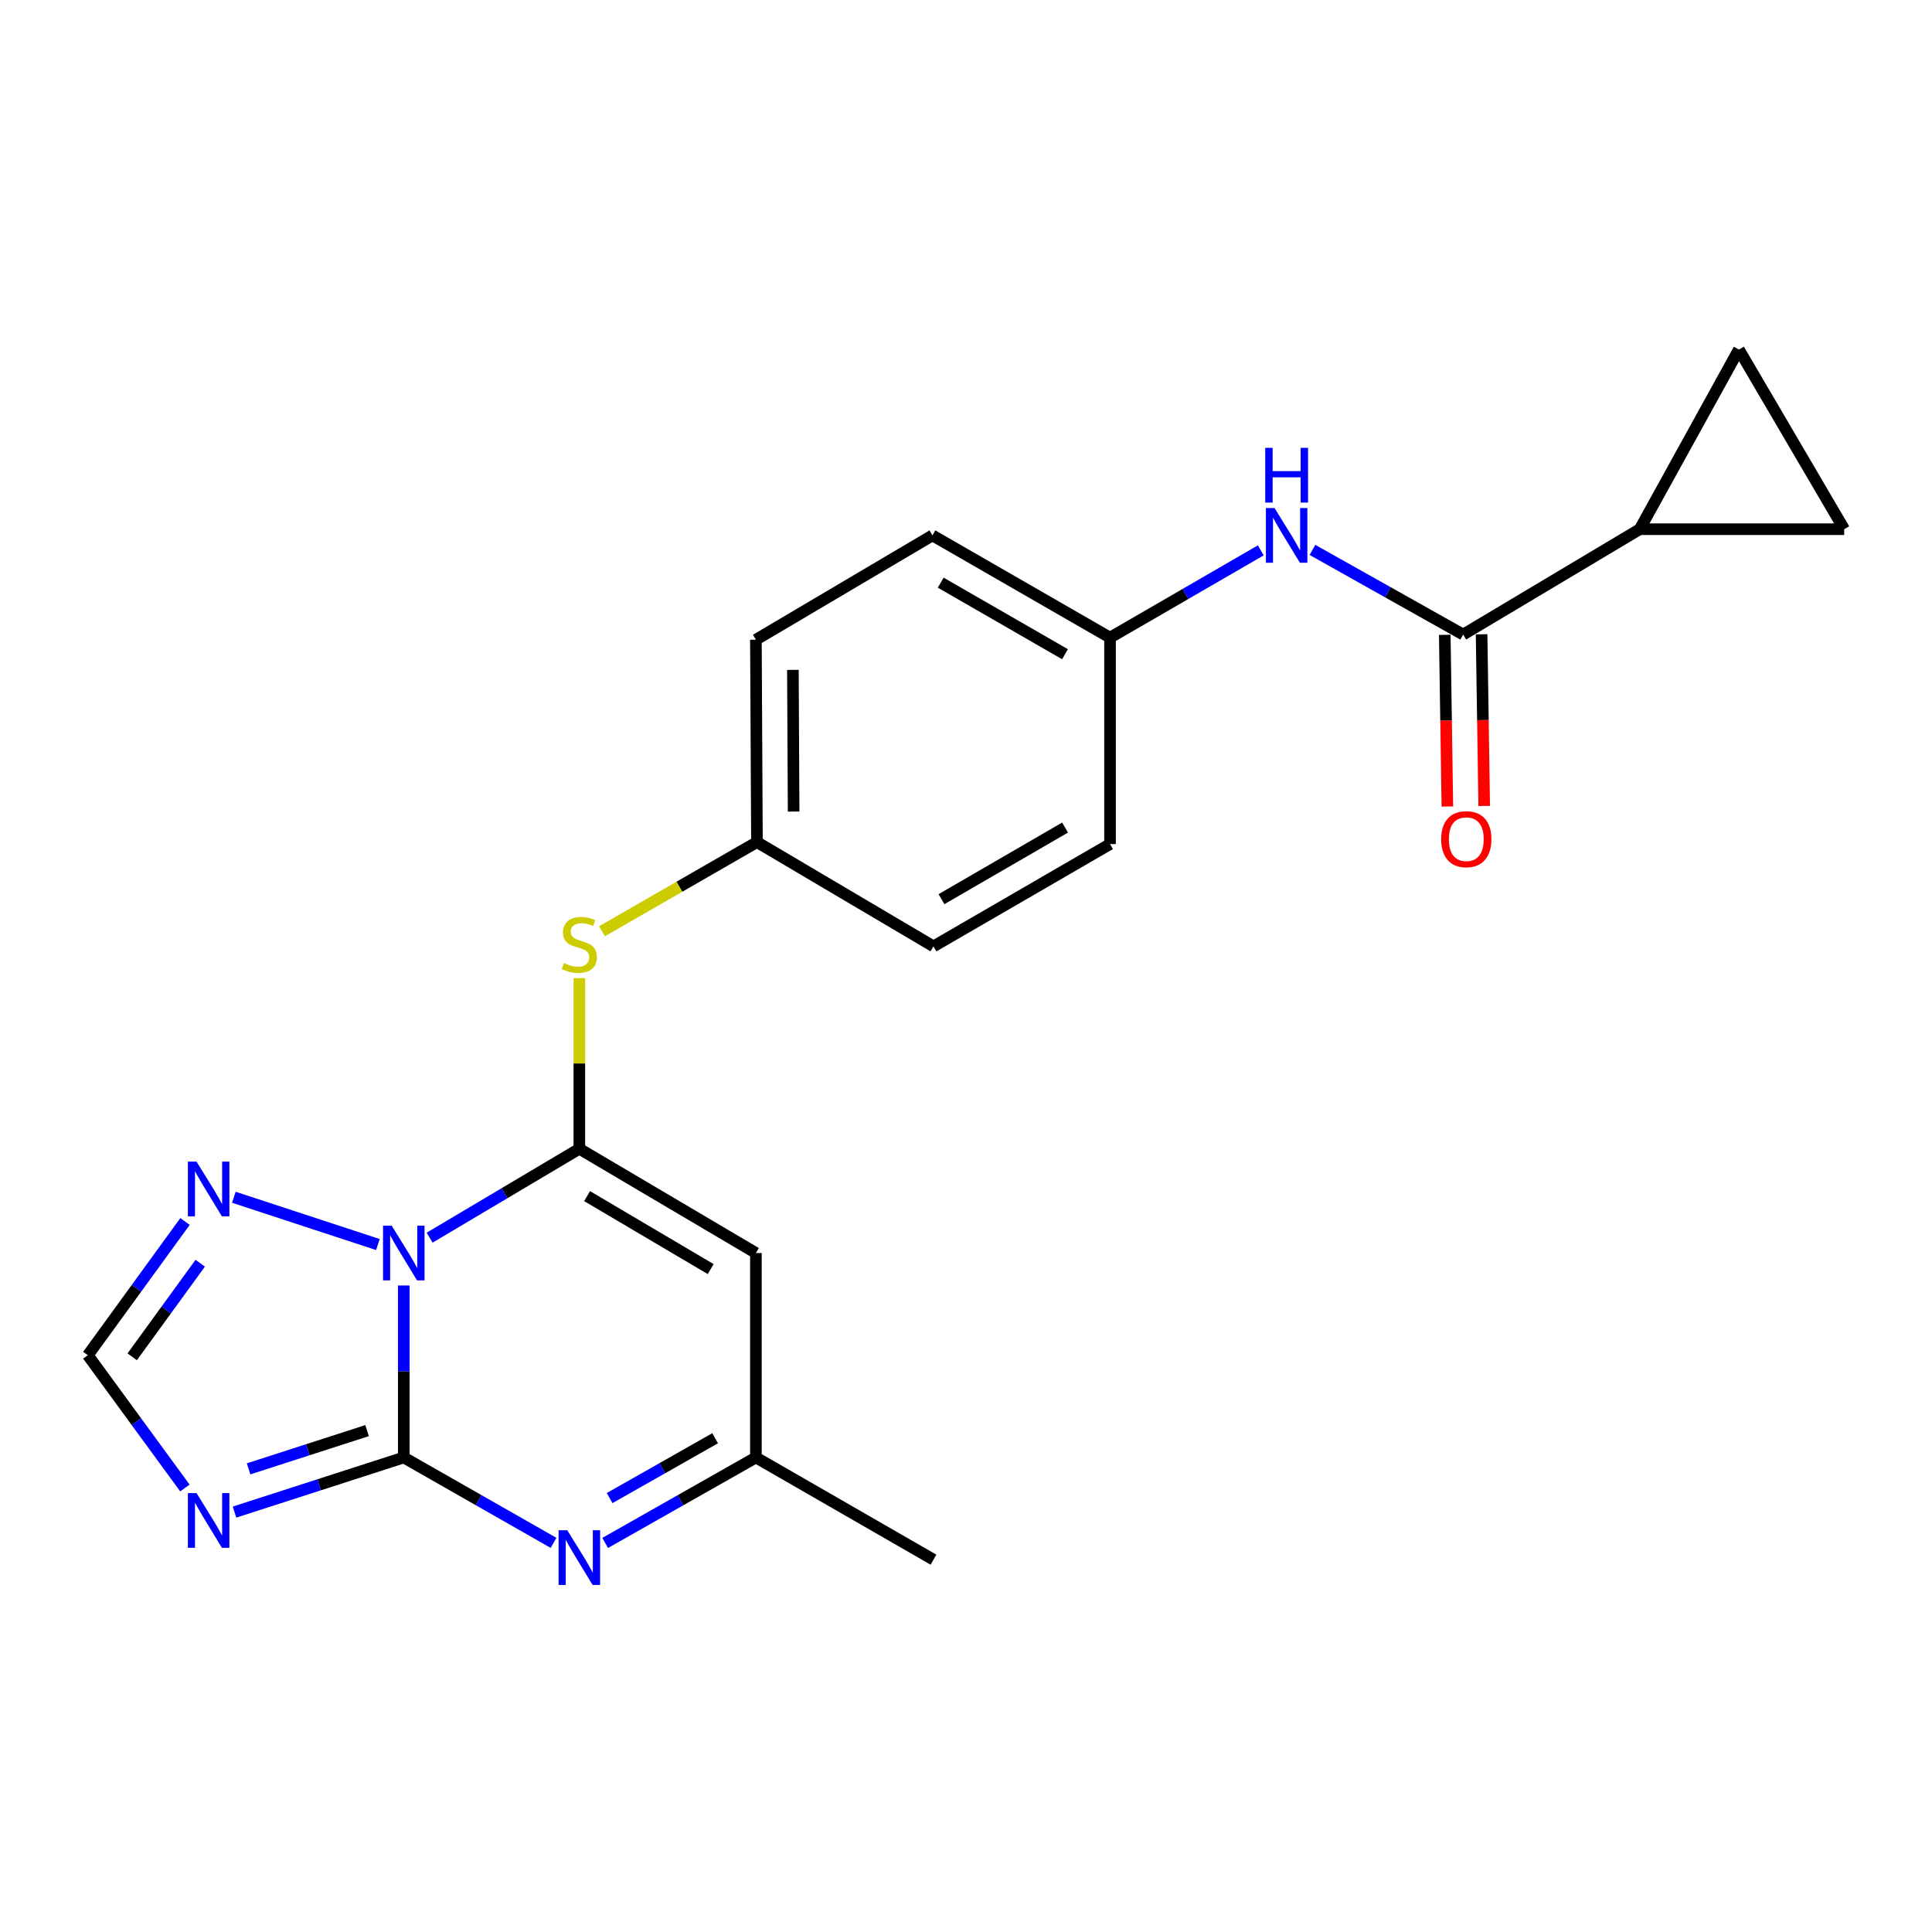 <?xml version='1.0' encoding='iso-8859-1'?>
<svg version='1.1' baseProfile='full'
              xmlns='http://www.w3.org/2000/svg'
                      xmlns:rdkit='http://www.rdkit.org/xml'
                      xmlns:xlink='http://www.w3.org/1999/xlink'
                  xml:space='preserve'
width='1000px' height='1000px' viewBox='0 0 1000 1000'>
<!-- END OF HEADER -->
<rect style='opacity:1.0;fill:#FFFFFF;stroke:none' width='1000' height='1000' x='0' y='0'> </rect>
<path class='bond-0' d='M 208.991,665.369 L 208.991,709.877' style='fill:none;fill-rule:evenodd;stroke:#0000FF;stroke-width:6px;stroke-linecap:butt;stroke-linejoin:miter;stroke-opacity:1' />
<path class='bond-0' d='M 208.991,709.877 L 208.991,754.386' style='fill:none;fill-rule:evenodd;stroke:#000000;stroke-width:6px;stroke-linecap:butt;stroke-linejoin:miter;stroke-opacity:1' />
<path class='bond-1' d='M 222.374,640.617 L 261.121,617.608' style='fill:none;fill-rule:evenodd;stroke:#0000FF;stroke-width:6px;stroke-linecap:butt;stroke-linejoin:miter;stroke-opacity:1' />
<path class='bond-1' d='M 261.121,617.608 L 299.869,594.598' style='fill:none;fill-rule:evenodd;stroke:#000000;stroke-width:6px;stroke-linecap:butt;stroke-linejoin:miter;stroke-opacity:1' />
<path class='bond-5' d='M 195.594,644.167 L 121.033,619.702' style='fill:none;fill-rule:evenodd;stroke:#0000FF;stroke-width:6px;stroke-linecap:butt;stroke-linejoin:miter;stroke-opacity:1' />
<path class='bond-2' d='M 208.991,754.386 L 165.187,768.525' style='fill:none;fill-rule:evenodd;stroke:#000000;stroke-width:6px;stroke-linecap:butt;stroke-linejoin:miter;stroke-opacity:1' />
<path class='bond-2' d='M 165.187,768.525 L 121.382,782.664' style='fill:none;fill-rule:evenodd;stroke:#0000FF;stroke-width:6px;stroke-linecap:butt;stroke-linejoin:miter;stroke-opacity:1' />
<path class='bond-2' d='M 189.994,740.484 L 159.33,750.382' style='fill:none;fill-rule:evenodd;stroke:#000000;stroke-width:6px;stroke-linecap:butt;stroke-linejoin:miter;stroke-opacity:1' />
<path class='bond-2' d='M 159.33,750.382 L 128.667,760.279' style='fill:none;fill-rule:evenodd;stroke:#0000FF;stroke-width:6px;stroke-linecap:butt;stroke-linejoin:miter;stroke-opacity:1' />
<path class='bond-3' d='M 208.991,754.386 L 247.752,776.486' style='fill:none;fill-rule:evenodd;stroke:#000000;stroke-width:6px;stroke-linecap:butt;stroke-linejoin:miter;stroke-opacity:1' />
<path class='bond-3' d='M 247.752,776.486 L 286.513,798.586' style='fill:none;fill-rule:evenodd;stroke:#0000FF;stroke-width:6px;stroke-linecap:butt;stroke-linejoin:miter;stroke-opacity:1' />
<path class='bond-4' d='M 299.869,594.598 L 391.254,648.563' style='fill:none;fill-rule:evenodd;stroke:#000000;stroke-width:6px;stroke-linecap:butt;stroke-linejoin:miter;stroke-opacity:1' />
<path class='bond-4' d='M 303.882,619.11 L 367.852,656.885' style='fill:none;fill-rule:evenodd;stroke:#000000;stroke-width:6px;stroke-linecap:butt;stroke-linejoin:miter;stroke-opacity:1' />
<path class='bond-10' d='M 299.869,594.598 L 299.869,550.445' style='fill:none;fill-rule:evenodd;stroke:#000000;stroke-width:6px;stroke-linecap:butt;stroke-linejoin:miter;stroke-opacity:1' />
<path class='bond-10' d='M 299.869,550.445 L 299.869,506.291' style='fill:none;fill-rule:evenodd;stroke:#CCCC00;stroke-width:6px;stroke-linecap:butt;stroke-linejoin:miter;stroke-opacity:1' />
<path class='bond-22' d='M 95.699,770.178 L 70.577,735.819' style='fill:none;fill-rule:evenodd;stroke:#0000FF;stroke-width:6px;stroke-linecap:butt;stroke-linejoin:miter;stroke-opacity:1' />
<path class='bond-22' d='M 70.577,735.819 L 45.455,701.459' style='fill:none;fill-rule:evenodd;stroke:#000000;stroke-width:6px;stroke-linecap:butt;stroke-linejoin:miter;stroke-opacity:1' />
<path class='bond-23' d='M 313.235,798.622 L 352.245,776.504' style='fill:none;fill-rule:evenodd;stroke:#0000FF;stroke-width:6px;stroke-linecap:butt;stroke-linejoin:miter;stroke-opacity:1' />
<path class='bond-23' d='M 352.245,776.504 L 391.254,754.386' style='fill:none;fill-rule:evenodd;stroke:#000000;stroke-width:6px;stroke-linecap:butt;stroke-linejoin:miter;stroke-opacity:1' />
<path class='bond-23' d='M 315.534,775.402 L 342.841,759.919' style='fill:none;fill-rule:evenodd;stroke:#0000FF;stroke-width:6px;stroke-linecap:butt;stroke-linejoin:miter;stroke-opacity:1' />
<path class='bond-23' d='M 342.841,759.919 L 370.148,744.436' style='fill:none;fill-rule:evenodd;stroke:#000000;stroke-width:6px;stroke-linecap:butt;stroke-linejoin:miter;stroke-opacity:1' />
<path class='bond-9' d='M 391.254,648.563 L 391.254,754.386' style='fill:none;fill-rule:evenodd;stroke:#000000;stroke-width:6px;stroke-linecap:butt;stroke-linejoin:miter;stroke-opacity:1' />
<path class='bond-7' d='M 95.764,632.241 L 70.609,666.85' style='fill:none;fill-rule:evenodd;stroke:#0000FF;stroke-width:6px;stroke-linecap:butt;stroke-linejoin:miter;stroke-opacity:1' />
<path class='bond-7' d='M 70.609,666.85 L 45.455,701.459' style='fill:none;fill-rule:evenodd;stroke:#000000;stroke-width:6px;stroke-linecap:butt;stroke-linejoin:miter;stroke-opacity:1' />
<path class='bond-7' d='M 103.639,653.833 L 86.031,678.059' style='fill:none;fill-rule:evenodd;stroke:#0000FF;stroke-width:6px;stroke-linecap:butt;stroke-linejoin:miter;stroke-opacity:1' />
<path class='bond-7' d='M 86.031,678.059 L 68.423,702.285' style='fill:none;fill-rule:evenodd;stroke:#000000;stroke-width:6px;stroke-linecap:butt;stroke-linejoin:miter;stroke-opacity:1' />
<path class='bond-6' d='M 757.337,328.449 L 718.33,306.537' style='fill:none;fill-rule:evenodd;stroke:#000000;stroke-width:6px;stroke-linecap:butt;stroke-linejoin:miter;stroke-opacity:1' />
<path class='bond-6' d='M 718.33,306.537 L 679.322,284.626' style='fill:none;fill-rule:evenodd;stroke:#0000FF;stroke-width:6px;stroke-linecap:butt;stroke-linejoin:miter;stroke-opacity:1' />
<path class='bond-8' d='M 757.337,328.449 L 848.723,273.912' style='fill:none;fill-rule:evenodd;stroke:#000000;stroke-width:6px;stroke-linecap:butt;stroke-linejoin:miter;stroke-opacity:1' />
<path class='bond-14' d='M 747.806,328.594 L 748.482,373.022' style='fill:none;fill-rule:evenodd;stroke:#000000;stroke-width:6px;stroke-linecap:butt;stroke-linejoin:miter;stroke-opacity:1' />
<path class='bond-14' d='M 748.482,373.022 L 749.158,417.45' style='fill:none;fill-rule:evenodd;stroke:#FF0000;stroke-width:6px;stroke-linecap:butt;stroke-linejoin:miter;stroke-opacity:1' />
<path class='bond-14' d='M 766.869,328.304 L 767.545,372.732' style='fill:none;fill-rule:evenodd;stroke:#000000;stroke-width:6px;stroke-linecap:butt;stroke-linejoin:miter;stroke-opacity:1' />
<path class='bond-14' d='M 767.545,372.732 L 768.221,417.16' style='fill:none;fill-rule:evenodd;stroke:#FF0000;stroke-width:6px;stroke-linecap:butt;stroke-linejoin:miter;stroke-opacity:1' />
<path class='bond-11' d='M 848.723,273.912 L 954.545,273.912' style='fill:none;fill-rule:evenodd;stroke:#000000;stroke-width:6px;stroke-linecap:butt;stroke-linejoin:miter;stroke-opacity:1' />
<path class='bond-12' d='M 848.723,273.912 L 900.04,180.927' style='fill:none;fill-rule:evenodd;stroke:#000000;stroke-width:6px;stroke-linecap:butt;stroke-linejoin:miter;stroke-opacity:1' />
<path class='bond-21' d='M 391.254,754.386 L 483.17,807.281' style='fill:none;fill-rule:evenodd;stroke:#000000;stroke-width:6px;stroke-linecap:butt;stroke-linejoin:miter;stroke-opacity:1' />
<path class='bond-15' d='M 311.6,482.015 L 351.697,458.943' style='fill:none;fill-rule:evenodd;stroke:#CCCC00;stroke-width:6px;stroke-linecap:butt;stroke-linejoin:miter;stroke-opacity:1' />
<path class='bond-15' d='M 351.697,458.943 L 391.795,435.87' style='fill:none;fill-rule:evenodd;stroke:#000000;stroke-width:6px;stroke-linecap:butt;stroke-linejoin:miter;stroke-opacity:1' />
<path class='bond-25' d='M 954.545,273.912 L 900.04,180.927' style='fill:none;fill-rule:evenodd;stroke:#000000;stroke-width:6px;stroke-linecap:butt;stroke-linejoin:miter;stroke-opacity:1' />
<path class='bond-13' d='M 652.582,284.866 L 613.563,307.452' style='fill:none;fill-rule:evenodd;stroke:#0000FF;stroke-width:6px;stroke-linecap:butt;stroke-linejoin:miter;stroke-opacity:1' />
<path class='bond-13' d='M 613.563,307.452 L 574.545,330.037' style='fill:none;fill-rule:evenodd;stroke:#000000;stroke-width:6px;stroke-linecap:butt;stroke-linejoin:miter;stroke-opacity:1' />
<path class='bond-19' d='M 391.795,435.87 L 483.17,489.846' style='fill:none;fill-rule:evenodd;stroke:#000000;stroke-width:6px;stroke-linecap:butt;stroke-linejoin:miter;stroke-opacity:1' />
<path class='bond-20' d='M 391.795,435.87 L 391.254,331.118' style='fill:none;fill-rule:evenodd;stroke:#000000;stroke-width:6px;stroke-linecap:butt;stroke-linejoin:miter;stroke-opacity:1' />
<path class='bond-20' d='M 410.778,420.059 L 410.4,346.732' style='fill:none;fill-rule:evenodd;stroke:#000000;stroke-width:6px;stroke-linecap:butt;stroke-linejoin:miter;stroke-opacity:1' />
<path class='bond-16' d='M 574.545,330.037 L 482.63,277.121' style='fill:none;fill-rule:evenodd;stroke:#000000;stroke-width:6px;stroke-linecap:butt;stroke-linejoin:miter;stroke-opacity:1' />
<path class='bond-16' d='M 551.245,338.623 L 486.905,301.581' style='fill:none;fill-rule:evenodd;stroke:#000000;stroke-width:6px;stroke-linecap:butt;stroke-linejoin:miter;stroke-opacity:1' />
<path class='bond-24' d='M 574.545,330.037 L 574.545,436.898' style='fill:none;fill-rule:evenodd;stroke:#000000;stroke-width:6px;stroke-linecap:butt;stroke-linejoin:miter;stroke-opacity:1' />
<path class='bond-17' d='M 574.545,436.898 L 483.17,489.846' style='fill:none;fill-rule:evenodd;stroke:#000000;stroke-width:6px;stroke-linecap:butt;stroke-linejoin:miter;stroke-opacity:1' />
<path class='bond-17' d='M 551.28,428.344 L 487.317,465.408' style='fill:none;fill-rule:evenodd;stroke:#000000;stroke-width:6px;stroke-linecap:butt;stroke-linejoin:miter;stroke-opacity:1' />
<path class='bond-18' d='M 482.63,277.121 L 391.254,331.118' style='fill:none;fill-rule:evenodd;stroke:#000000;stroke-width:6px;stroke-linecap:butt;stroke-linejoin:miter;stroke-opacity:1' />
<path  class='atom-0' d='M 202.731 634.403
L 212.011 649.403
Q 212.931 650.883, 214.411 653.563
Q 215.891 656.243, 215.971 656.403
L 215.971 634.403
L 219.731 634.403
L 219.731 662.723
L 215.851 662.723
L 205.891 646.323
Q 204.731 644.403, 203.491 642.203
Q 202.291 640.003, 201.931 639.323
L 201.931 662.723
L 198.251 662.723
L 198.251 634.403
L 202.731 634.403
' fill='#0000FF'/>
<path  class='atom-3' d='M 101.728 772.827
L 111.008 787.827
Q 111.928 789.307, 113.408 791.987
Q 114.888 794.667, 114.968 794.827
L 114.968 772.827
L 118.728 772.827
L 118.728 801.147
L 114.848 801.147
L 104.888 784.747
Q 103.728 782.827, 102.488 780.627
Q 101.288 778.427, 100.928 777.747
L 100.928 801.147
L 97.248 801.147
L 97.248 772.827
L 101.728 772.827
' fill='#0000FF'/>
<path  class='atom-4' d='M 293.609 792.041
L 302.889 807.041
Q 303.809 808.521, 305.289 811.201
Q 306.769 813.881, 306.849 814.041
L 306.849 792.041
L 310.609 792.041
L 310.609 820.361
L 306.729 820.361
L 296.769 803.961
Q 295.609 802.041, 294.369 799.841
Q 293.169 797.641, 292.809 796.961
L 292.809 820.361
L 289.129 820.361
L 289.129 792.041
L 293.609 792.041
' fill='#0000FF'/>
<path  class='atom-6' d='M 101.728 601.262
L 111.008 616.262
Q 111.928 617.742, 113.408 620.422
Q 114.888 623.102, 114.968 623.262
L 114.968 601.262
L 118.728 601.262
L 118.728 629.582
L 114.848 629.582
L 104.888 613.182
Q 103.728 611.262, 102.488 609.062
Q 101.288 606.862, 100.928 606.182
L 100.928 629.582
L 97.248 629.582
L 97.248 601.262
L 101.728 601.262
' fill='#0000FF'/>
<path  class='atom-11' d='M 291.869 498.486
Q 292.189 498.606, 293.509 499.166
Q 294.829 499.726, 296.269 500.086
Q 297.749 500.406, 299.189 500.406
Q 301.869 500.406, 303.429 499.126
Q 304.989 497.806, 304.989 495.526
Q 304.989 493.966, 304.189 493.006
Q 303.429 492.046, 302.229 491.526
Q 301.029 491.006, 299.029 490.406
Q 296.509 489.646, 294.989 488.926
Q 293.509 488.206, 292.429 486.686
Q 291.389 485.166, 291.389 482.606
Q 291.389 479.046, 293.789 476.846
Q 296.229 474.646, 301.029 474.646
Q 304.309 474.646, 308.029 476.206
L 307.109 479.286
Q 303.709 477.886, 301.149 477.886
Q 298.389 477.886, 296.869 479.046
Q 295.349 480.166, 295.389 482.126
Q 295.389 483.646, 296.149 484.566
Q 296.949 485.486, 298.069 486.006
Q 299.229 486.526, 301.149 487.126
Q 303.709 487.926, 305.229 488.726
Q 306.749 489.526, 307.829 491.166
Q 308.949 492.766, 308.949 495.526
Q 308.949 499.446, 306.309 501.566
Q 303.709 503.646, 299.349 503.646
Q 296.829 503.646, 294.909 503.086
Q 293.029 502.566, 290.789 501.646
L 291.869 498.486
' fill='#CCCC00'/>
<path  class='atom-14' d='M 659.702 262.961
L 668.982 277.961
Q 669.902 279.441, 671.382 282.121
Q 672.862 284.801, 672.942 284.961
L 672.942 262.961
L 676.702 262.961
L 676.702 291.281
L 672.822 291.281
L 662.862 274.881
Q 661.702 272.961, 660.462 270.761
Q 659.262 268.561, 658.902 267.881
L 658.902 291.281
L 655.222 291.281
L 655.222 262.961
L 659.702 262.961
' fill='#0000FF'/>
<path  class='atom-14' d='M 654.882 231.809
L 658.722 231.809
L 658.722 243.849
L 673.202 243.849
L 673.202 231.809
L 677.042 231.809
L 677.042 260.129
L 673.202 260.129
L 673.202 247.049
L 658.722 247.049
L 658.722 260.129
L 654.882 260.129
L 654.882 231.809
' fill='#0000FF'/>
<path  class='atom-15' d='M 745.947 434.351
Q 745.947 427.551, 749.307 423.751
Q 752.667 419.951, 758.947 419.951
Q 765.227 419.951, 768.587 423.751
Q 771.947 427.551, 771.947 434.351
Q 771.947 441.231, 768.547 445.151
Q 765.147 449.031, 758.947 449.031
Q 752.707 449.031, 749.307 445.151
Q 745.947 441.271, 745.947 434.351
M 758.947 445.831
Q 763.267 445.831, 765.587 442.951
Q 767.947 440.031, 767.947 434.351
Q 767.947 428.791, 765.587 425.991
Q 763.267 423.151, 758.947 423.151
Q 754.627 423.151, 752.267 425.951
Q 749.947 428.751, 749.947 434.351
Q 749.947 440.071, 752.267 442.951
Q 754.627 445.831, 758.947 445.831
' fill='#FF0000'/>
</svg>
